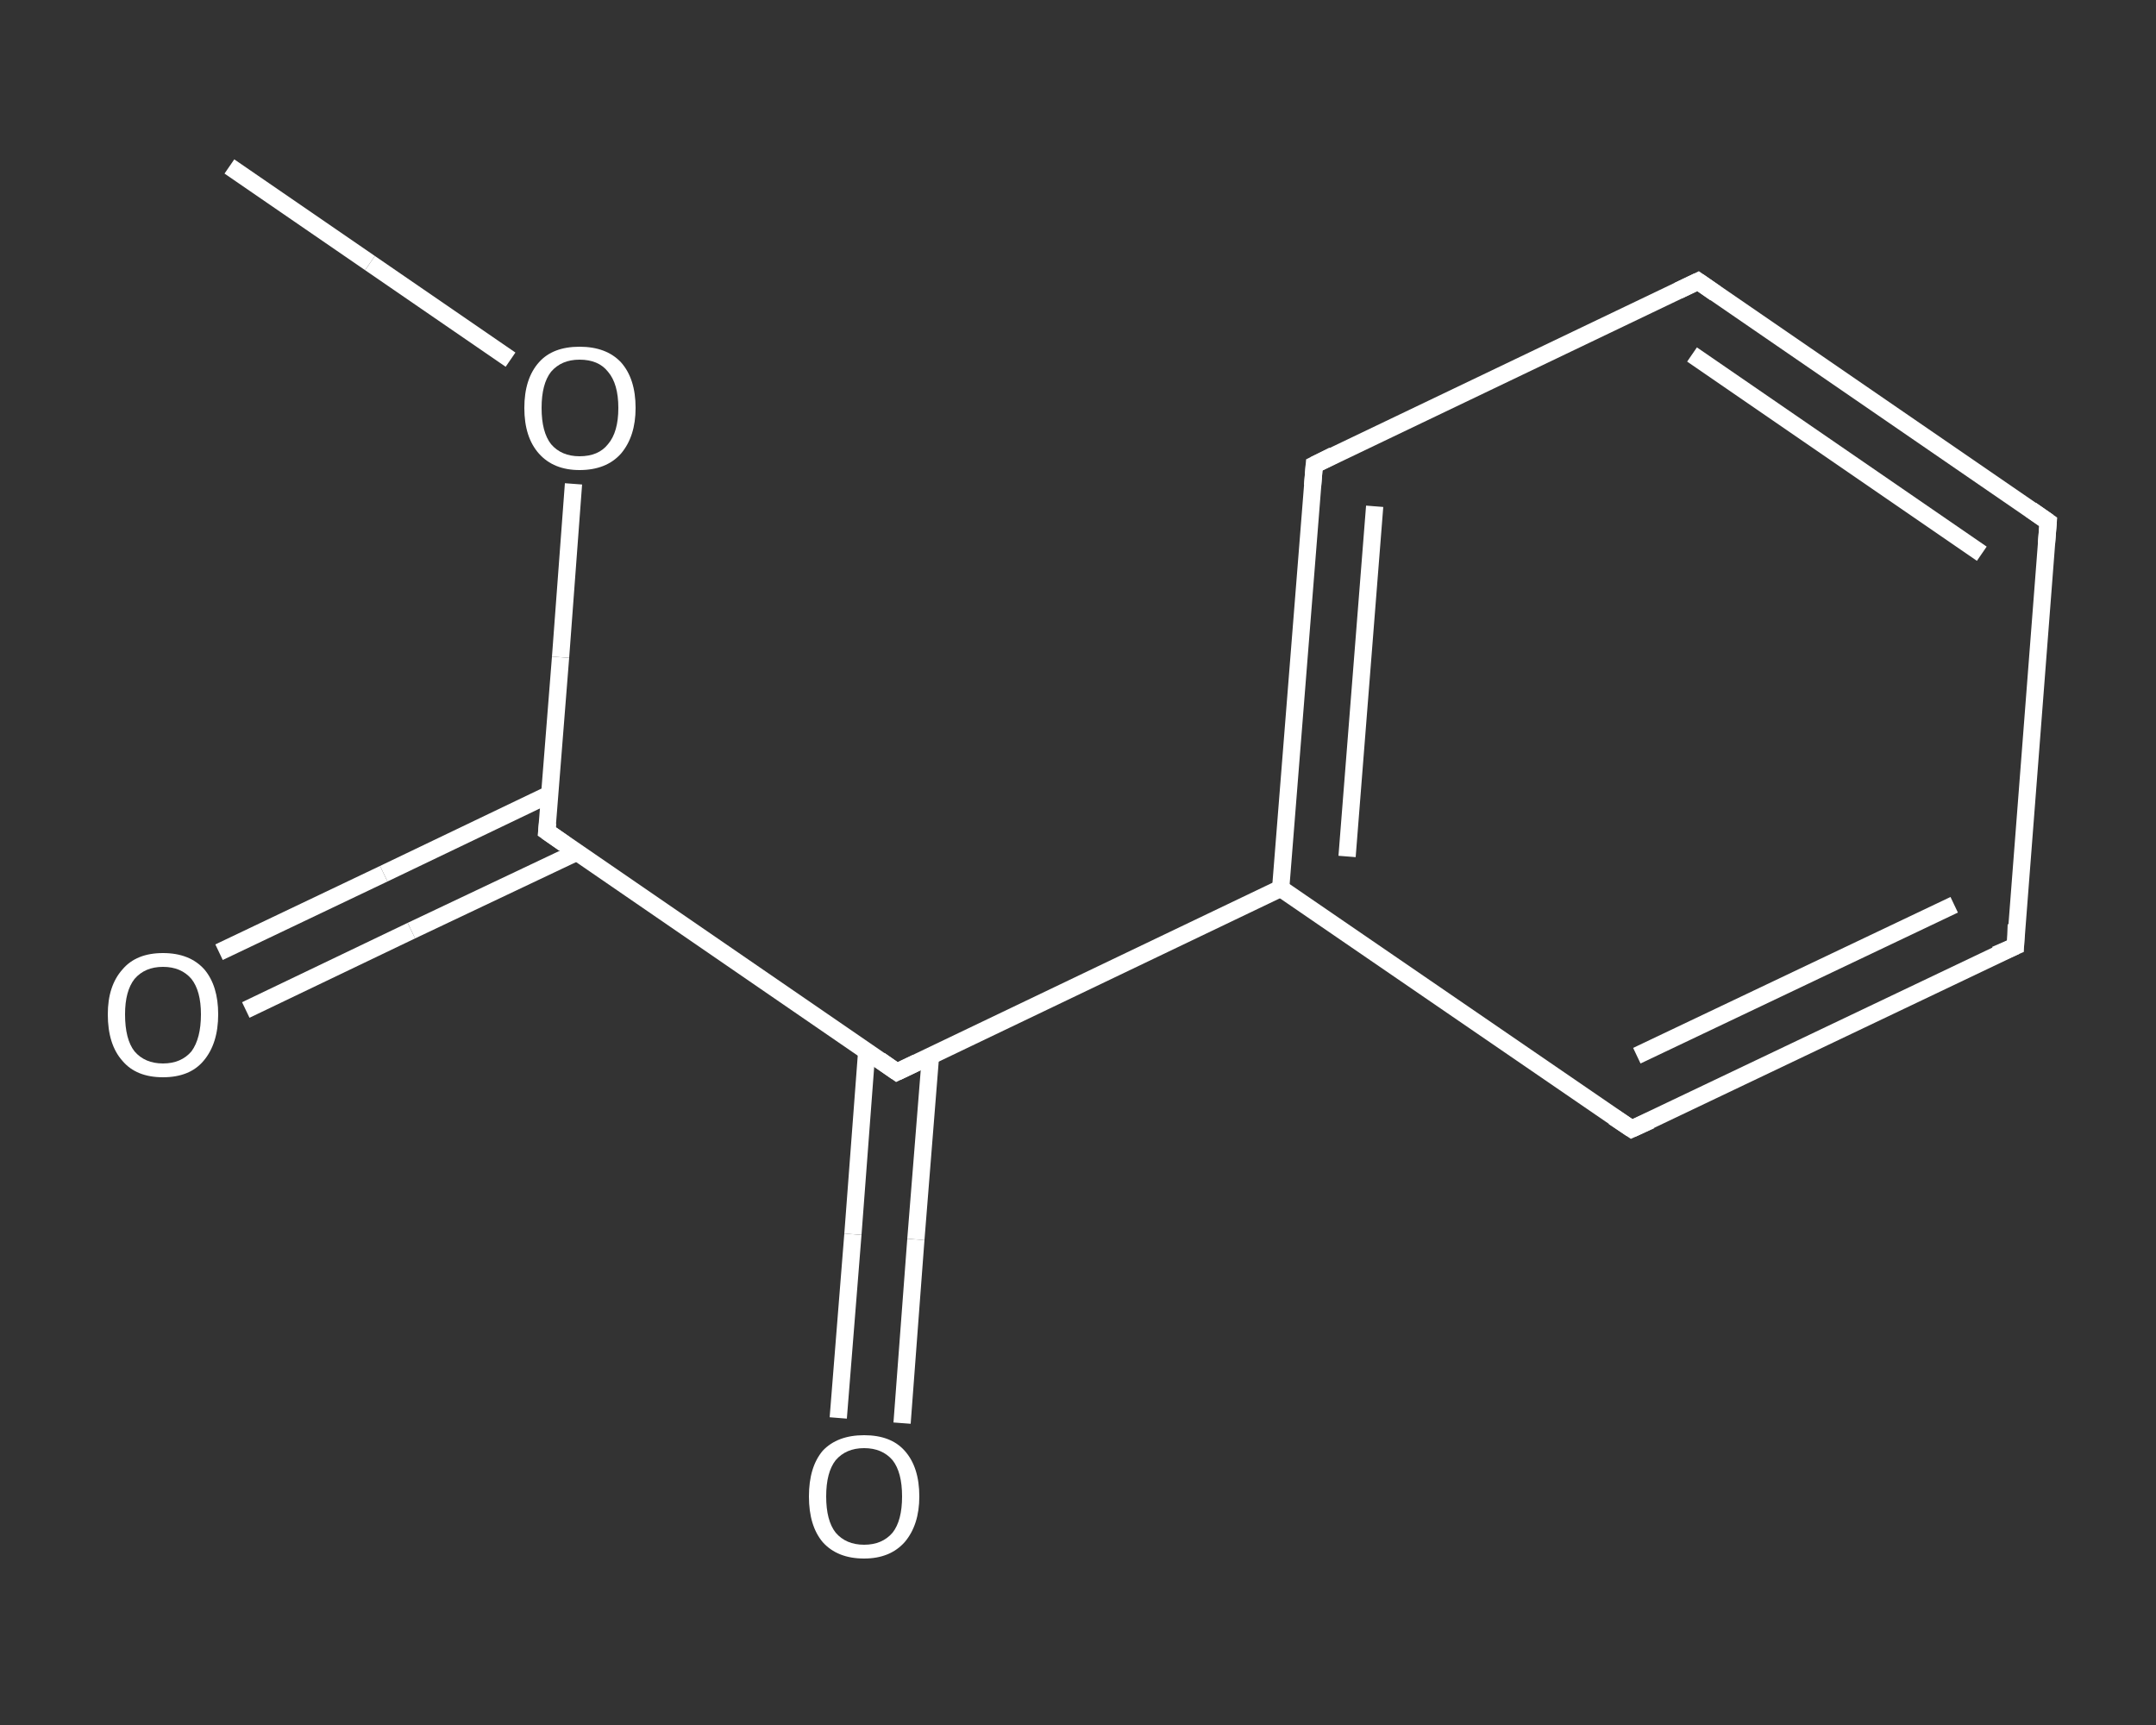 <?xml version='1.0' encoding='iso-8859-1'?>
<svg version='1.1' baseProfile='full'
              xmlns='http://www.w3.org/2000/svg'
                      xmlns:rdkit='http://www.rdkit.org/xml'
                      xmlns:xlink='http://www.w3.org/1999/xlink'
                  xml:space='preserve'
width='250px' height='200px' viewBox='0 0 250 200'>
<rect x="0" y="0" width="250" height="200" fill="#333333" stroke="none"/>
<!-- END OF HEADER -->
<rect style='opacity:1.0;fill:transparent;stroke:none' width='250.0' height='200.0' x='0.0' y='0.0'> </rect>
<path class='bond-0 atom-0 atom-1' d='M 26.6,19.3 L 42.9,30.5' style='fill:none;fill-rule:evenodd;stroke:#FFFFFF;stroke-width:2.0px;stroke-linecap:butt;stroke-linejoin:miter;stroke-opacity:1' />
<path class='bond-0 atom-0 atom-1' d='M 42.9,30.5 L 59.2,41.7' style='fill:none;fill-rule:evenodd;stroke:#FFFFFF;stroke-width:2.0px;stroke-linecap:butt;stroke-linejoin:miter;stroke-opacity:1' />
<path class='bond-1 atom-1 atom-2' d='M 66.5,56.1 L 65.0,76.2' style='fill:none;fill-rule:evenodd;stroke:#FFFFFF;stroke-width:2.0px;stroke-linecap:butt;stroke-linejoin:miter;stroke-opacity:1' />
<path class='bond-1 atom-1 atom-2' d='M 65.0,76.2 L 63.4,96.4' style='fill:none;fill-rule:evenodd;stroke:#FFFFFF;stroke-width:2.0px;stroke-linecap:butt;stroke-linejoin:miter;stroke-opacity:1' />
<path class='bond-2 atom-2 atom-3' d='M 63.7,92.1 L 44.5,101.3' style='fill:none;fill-rule:evenodd;stroke:#FFFFFF;stroke-width:2.0px;stroke-linecap:butt;stroke-linejoin:miter;stroke-opacity:1' />
<path class='bond-2 atom-2 atom-3' d='M 44.5,101.3 L 25.4,110.4' style='fill:none;fill-rule:evenodd;stroke:#FFFFFF;stroke-width:2.0px;stroke-linecap:butt;stroke-linejoin:miter;stroke-opacity:1' />
<path class='bond-2 atom-2 atom-3' d='M 66.9,98.8 L 47.7,107.9' style='fill:none;fill-rule:evenodd;stroke:#FFFFFF;stroke-width:2.0px;stroke-linecap:butt;stroke-linejoin:miter;stroke-opacity:1' />
<path class='bond-2 atom-2 atom-3' d='M 47.7,107.9 L 28.5,117.1' style='fill:none;fill-rule:evenodd;stroke:#FFFFFF;stroke-width:2.0px;stroke-linecap:butt;stroke-linejoin:miter;stroke-opacity:1' />
<path class='bond-3 atom-2 atom-4' d='M 63.4,96.4 L 104.0,124.3' style='fill:none;fill-rule:evenodd;stroke:#FFFFFF;stroke-width:2.0px;stroke-linecap:butt;stroke-linejoin:miter;stroke-opacity:1' />
<path class='bond-4 atom-4 atom-5' d='M 100.5,121.9 L 98.9,143.1' style='fill:none;fill-rule:evenodd;stroke:#FFFFFF;stroke-width:2.0px;stroke-linecap:butt;stroke-linejoin:miter;stroke-opacity:1' />
<path class='bond-4 atom-4 atom-5' d='M 98.9,143.1 L 97.2,164.4' style='fill:none;fill-rule:evenodd;stroke:#FFFFFF;stroke-width:2.0px;stroke-linecap:butt;stroke-linejoin:miter;stroke-opacity:1' />
<path class='bond-4 atom-4 atom-5' d='M 107.9,122.4 L 106.2,143.7' style='fill:none;fill-rule:evenodd;stroke:#FFFFFF;stroke-width:2.0px;stroke-linecap:butt;stroke-linejoin:miter;stroke-opacity:1' />
<path class='bond-4 atom-4 atom-5' d='M 106.2,143.7 L 104.6,165.0' style='fill:none;fill-rule:evenodd;stroke:#FFFFFF;stroke-width:2.0px;stroke-linecap:butt;stroke-linejoin:miter;stroke-opacity:1' />
<path class='bond-5 atom-4 atom-6' d='M 104.0,124.3 L 148.5,103.0' style='fill:none;fill-rule:evenodd;stroke:#FFFFFF;stroke-width:2.0px;stroke-linecap:butt;stroke-linejoin:miter;stroke-opacity:1' />
<path class='bond-6 atom-6 atom-7' d='M 148.5,103.0 L 152.4,53.9' style='fill:none;fill-rule:evenodd;stroke:#FFFFFF;stroke-width:2.0px;stroke-linecap:butt;stroke-linejoin:miter;stroke-opacity:1' />
<path class='bond-6 atom-6 atom-7' d='M 156.2,99.3 L 159.4,58.7' style='fill:none;fill-rule:evenodd;stroke:#FFFFFF;stroke-width:2.0px;stroke-linecap:butt;stroke-linejoin:miter;stroke-opacity:1' />
<path class='bond-7 atom-7 atom-8' d='M 152.4,53.9 L 196.9,32.6' style='fill:none;fill-rule:evenodd;stroke:#FFFFFF;stroke-width:2.0px;stroke-linecap:butt;stroke-linejoin:miter;stroke-opacity:1' />
<path class='bond-8 atom-8 atom-9' d='M 196.9,32.6 L 237.5,60.5' style='fill:none;fill-rule:evenodd;stroke:#FFFFFF;stroke-width:2.0px;stroke-linecap:butt;stroke-linejoin:miter;stroke-opacity:1' />
<path class='bond-8 atom-8 atom-9' d='M 196.2,41.1 L 229.8,64.2' style='fill:none;fill-rule:evenodd;stroke:#FFFFFF;stroke-width:2.0px;stroke-linecap:butt;stroke-linejoin:miter;stroke-opacity:1' />
<path class='bond-9 atom-9 atom-10' d='M 237.5,60.5 L 233.7,109.7' style='fill:none;fill-rule:evenodd;stroke:#FFFFFF;stroke-width:2.0px;stroke-linecap:butt;stroke-linejoin:miter;stroke-opacity:1' />
<path class='bond-10 atom-10 atom-11' d='M 233.7,109.7 L 189.2,130.9' style='fill:none;fill-rule:evenodd;stroke:#FFFFFF;stroke-width:2.0px;stroke-linecap:butt;stroke-linejoin:miter;stroke-opacity:1' />
<path class='bond-10 atom-10 atom-11' d='M 226.6,104.9 L 189.8,122.4' style='fill:none;fill-rule:evenodd;stroke:#FFFFFF;stroke-width:2.0px;stroke-linecap:butt;stroke-linejoin:miter;stroke-opacity:1' />
<path class='bond-11 atom-11 atom-6' d='M 189.2,130.9 L 148.5,103.0' style='fill:none;fill-rule:evenodd;stroke:#FFFFFF;stroke-width:2.0px;stroke-linecap:butt;stroke-linejoin:miter;stroke-opacity:1' />
<path d='M 63.5,95.4 L 63.4,96.4 L 65.4,97.8' style='fill:none;stroke:#FFFFFF;stroke-width:2.0px;stroke-linecap:butt;stroke-linejoin:miter;stroke-opacity:1;' />
<path d='M 102.0,122.9 L 104.0,124.3 L 106.3,123.2' style='fill:none;stroke:#FFFFFF;stroke-width:2.0px;stroke-linecap:butt;stroke-linejoin:miter;stroke-opacity:1;' />
<path d='M 152.2,56.3 L 152.4,53.9 L 154.6,52.8' style='fill:none;stroke:#FFFFFF;stroke-width:2.0px;stroke-linecap:butt;stroke-linejoin:miter;stroke-opacity:1;' />
<path d='M 194.6,33.7 L 196.9,32.6 L 198.9,34.0' style='fill:none;stroke:#FFFFFF;stroke-width:2.0px;stroke-linecap:butt;stroke-linejoin:miter;stroke-opacity:1;' />
<path d='M 235.5,59.1 L 237.5,60.5 L 237.3,63.0' style='fill:none;stroke:#FFFFFF;stroke-width:2.0px;stroke-linecap:butt;stroke-linejoin:miter;stroke-opacity:1;' />
<path d='M 233.8,107.2 L 233.7,109.7 L 231.4,110.7' style='fill:none;stroke:#FFFFFF;stroke-width:2.0px;stroke-linecap:butt;stroke-linejoin:miter;stroke-opacity:1;' />
<path d='M 191.4,129.9 L 189.2,130.9 L 187.1,129.5' style='fill:none;stroke:#FFFFFF;stroke-width:2.0px;stroke-linecap:butt;stroke-linejoin:miter;stroke-opacity:1;' />
<path class='atom-1' d='M 60.8 47.3
Q 60.8 43.9, 62.5 42.0
Q 64.1 40.2, 67.2 40.2
Q 70.3 40.2, 72.0 42.0
Q 73.7 43.9, 73.7 47.3
Q 73.7 50.6, 72.0 52.6
Q 70.3 54.5, 67.2 54.5
Q 64.2 54.5, 62.5 52.6
Q 60.8 50.7, 60.8 47.3
M 67.2 52.9
Q 69.4 52.9, 70.5 51.5
Q 71.7 50.1, 71.7 47.3
Q 71.7 44.5, 70.5 43.1
Q 69.4 41.7, 67.2 41.7
Q 65.1 41.7, 63.9 43.1
Q 62.8 44.5, 62.8 47.3
Q 62.8 50.1, 63.9 51.5
Q 65.1 52.9, 67.2 52.9
' fill='#FFFFFF'/>
<path class='atom-3' d='M 12.5 117.6
Q 12.5 114.3, 14.2 112.4
Q 15.8 110.5, 18.9 110.5
Q 22.0 110.5, 23.7 112.4
Q 25.3 114.3, 25.3 117.6
Q 25.3 121.0, 23.6 123.0
Q 22.0 124.9, 18.9 124.9
Q 15.8 124.9, 14.2 123.0
Q 12.5 121.1, 12.5 117.6
M 18.9 123.3
Q 21.0 123.3, 22.2 121.9
Q 23.3 120.4, 23.3 117.6
Q 23.3 114.9, 22.2 113.5
Q 21.0 112.1, 18.9 112.1
Q 16.8 112.1, 15.6 113.5
Q 14.5 114.9, 14.5 117.6
Q 14.5 120.5, 15.6 121.9
Q 16.8 123.3, 18.9 123.3
' fill='#FFFFFF'/>
<path class='atom-5' d='M 93.8 173.5
Q 93.8 170.1, 95.4 168.2
Q 97.1 166.4, 100.2 166.4
Q 103.3 166.4, 104.9 168.2
Q 106.6 170.1, 106.6 173.5
Q 106.6 176.8, 104.9 178.8
Q 103.2 180.7, 100.2 180.7
Q 97.1 180.7, 95.4 178.8
Q 93.8 176.9, 93.8 173.5
M 100.2 179.1
Q 102.3 179.1, 103.5 177.7
Q 104.6 176.3, 104.6 173.5
Q 104.6 170.7, 103.5 169.3
Q 102.3 167.9, 100.2 167.9
Q 98.1 167.9, 96.9 169.3
Q 95.8 170.7, 95.8 173.5
Q 95.8 176.3, 96.9 177.7
Q 98.1 179.1, 100.2 179.1
' fill='#FFFFFF'/>
</svg>
